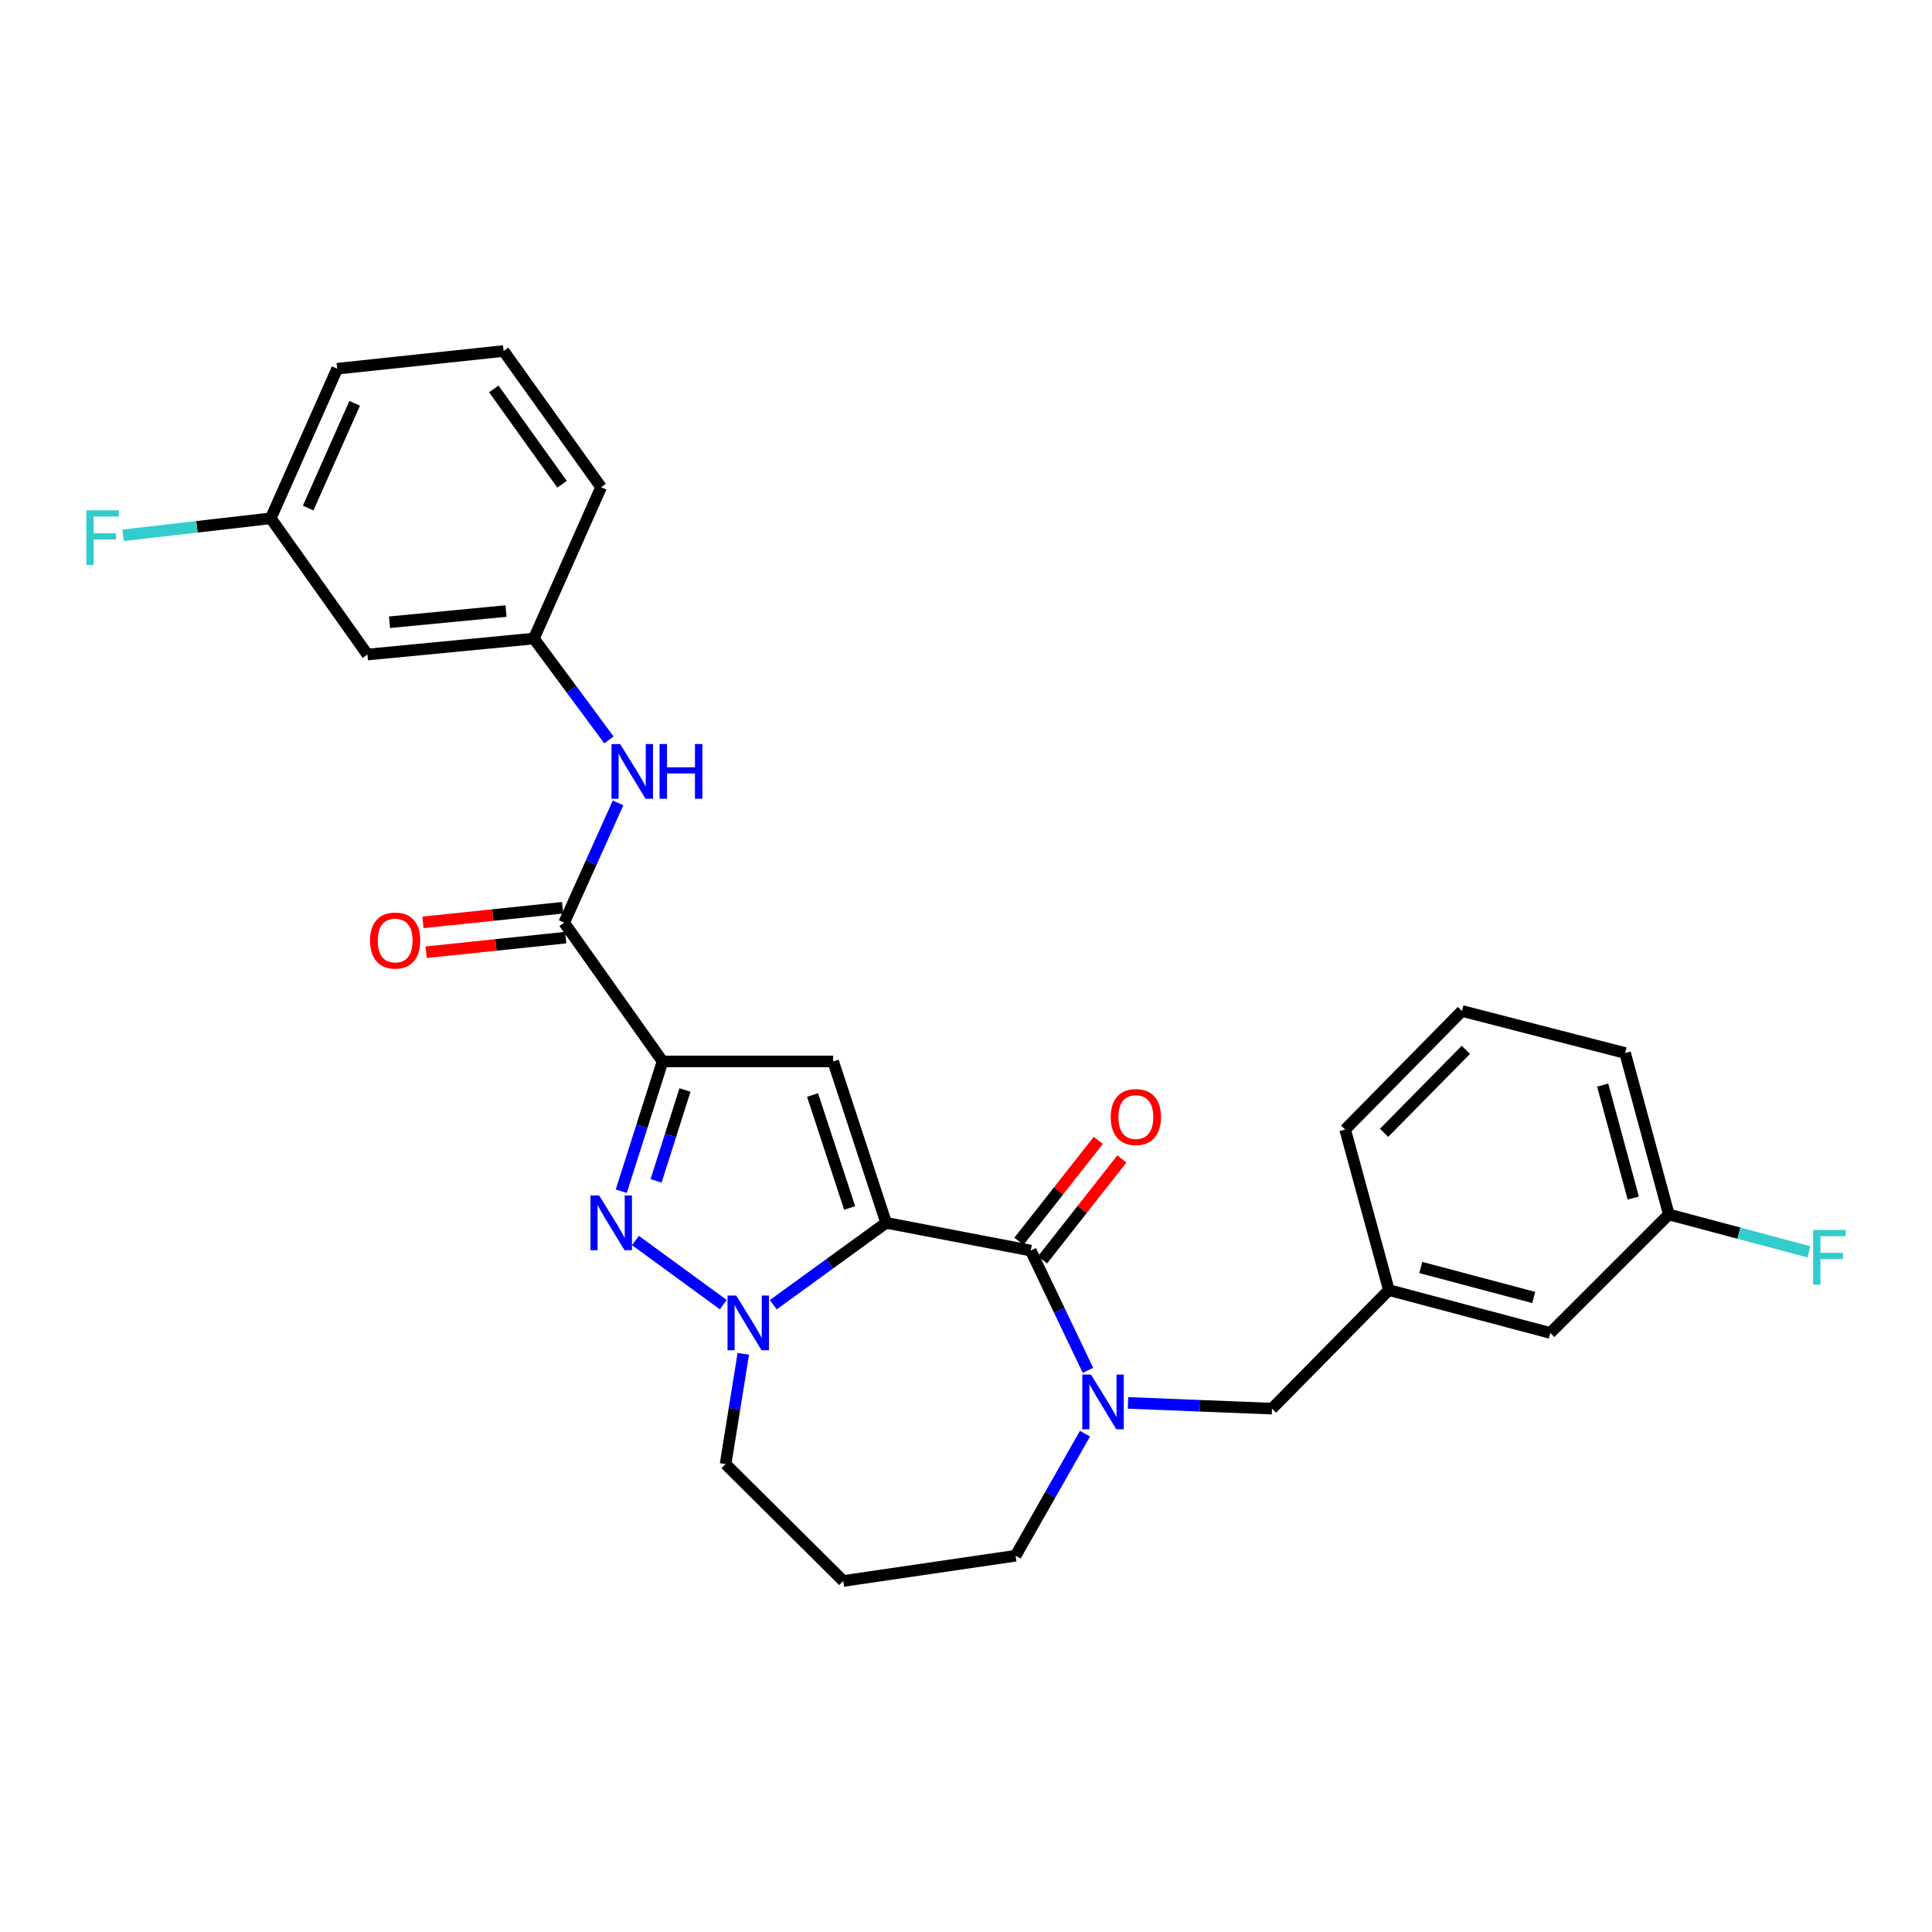 <?xml version='1.0' encoding='iso-8859-1'?>
<svg version='1.1' baseProfile='full'
              xmlns='http://www.w3.org/2000/svg'
                      xmlns:rdkit='http://www.rdkit.org/xml'
                      xmlns:xlink='http://www.w3.org/1999/xlink'
                  xml:space='preserve'
width='1000px' height='1000px' viewBox='0 0 1000 1000'>
<!-- END OF HEADER -->
<rect style='opacity:1.0;fill:#FFFFFF;stroke:none' width='1000' height='1000' x='0' y='0'> </rect>
<path class='bond-1' d='M 458.663,632.932 L 431.237,549.394' style='fill:none;fill-rule:evenodd;stroke:#000000;stroke-width:6px;stroke-linecap:butt;stroke-linejoin:miter;stroke-opacity:1' />
<path class='bond-1' d='M 439.781,625.249 L 420.583,566.773' style='fill:none;fill-rule:evenodd;stroke:#000000;stroke-width:6px;stroke-linecap:butt;stroke-linejoin:miter;stroke-opacity:1' />
<path class='bond-2' d='M 458.663,632.932 L 429.454,654.128' style='fill:none;fill-rule:evenodd;stroke:#000000;stroke-width:6px;stroke-linecap:butt;stroke-linejoin:miter;stroke-opacity:1' />
<path class='bond-2' d='M 429.454,654.128 L 400.245,675.324' style='fill:none;fill-rule:evenodd;stroke:#0000FF;stroke-width:6px;stroke-linecap:butt;stroke-linejoin:miter;stroke-opacity:1' />
<path class='bond-4' d='M 458.663,632.932 L 533.505,647.292' style='fill:none;fill-rule:evenodd;stroke:#000000;stroke-width:6px;stroke-linecap:butt;stroke-linejoin:miter;stroke-opacity:1' />
<path class='bond-0' d='M 342.933,549.394 L 431.237,549.394' style='fill:none;fill-rule:evenodd;stroke:#000000;stroke-width:6px;stroke-linecap:butt;stroke-linejoin:miter;stroke-opacity:1' />
<path class='bond-6' d='M 342.933,549.394 L 292.011,477.583' style='fill:none;fill-rule:evenodd;stroke:#000000;stroke-width:6px;stroke-linecap:butt;stroke-linejoin:miter;stroke-opacity:1' />
<path class='bond-28' d='M 342.933,549.394 L 332.251,582.987' style='fill:none;fill-rule:evenodd;stroke:#000000;stroke-width:6px;stroke-linecap:butt;stroke-linejoin:miter;stroke-opacity:1' />
<path class='bond-28' d='M 332.251,582.987 L 321.57,616.58' style='fill:none;fill-rule:evenodd;stroke:#0000FF;stroke-width:6px;stroke-linecap:butt;stroke-linejoin:miter;stroke-opacity:1' />
<path class='bond-28' d='M 354.541,564.182 L 347.064,587.697' style='fill:none;fill-rule:evenodd;stroke:#000000;stroke-width:6px;stroke-linecap:butt;stroke-linejoin:miter;stroke-opacity:1' />
<path class='bond-28' d='M 347.064,587.697 L 339.587,611.212' style='fill:none;fill-rule:evenodd;stroke:#0000FF;stroke-width:6px;stroke-linecap:butt;stroke-linejoin:miter;stroke-opacity:1' />
<path class='bond-3' d='M 374.365,675.273 L 328.906,642.083' style='fill:none;fill-rule:evenodd;stroke:#0000FF;stroke-width:6px;stroke-linecap:butt;stroke-linejoin:miter;stroke-opacity:1' />
<path class='bond-14' d='M 384.729,700.728 L 380.143,729.272' style='fill:none;fill-rule:evenodd;stroke:#0000FF;stroke-width:6px;stroke-linecap:butt;stroke-linejoin:miter;stroke-opacity:1' />
<path class='bond-14' d='M 380.143,729.272 L 375.557,757.815' style='fill:none;fill-rule:evenodd;stroke:#000000;stroke-width:6px;stroke-linecap:butt;stroke-linejoin:miter;stroke-opacity:1' />
<path class='bond-5' d='M 533.505,647.292 L 548.316,678.292' style='fill:none;fill-rule:evenodd;stroke:#000000;stroke-width:6px;stroke-linecap:butt;stroke-linejoin:miter;stroke-opacity:1' />
<path class='bond-5' d='M 548.316,678.292 L 563.128,709.292' style='fill:none;fill-rule:evenodd;stroke:#0000FF;stroke-width:6px;stroke-linecap:butt;stroke-linejoin:miter;stroke-opacity:1' />
<path class='bond-9' d='M 539.614,652.096 L 560.151,625.979' style='fill:none;fill-rule:evenodd;stroke:#000000;stroke-width:6px;stroke-linecap:butt;stroke-linejoin:miter;stroke-opacity:1' />
<path class='bond-9' d='M 560.151,625.979 L 580.688,599.862' style='fill:none;fill-rule:evenodd;stroke:#FF0000;stroke-width:6px;stroke-linecap:butt;stroke-linejoin:miter;stroke-opacity:1' />
<path class='bond-9' d='M 527.396,642.488 L 547.933,616.371' style='fill:none;fill-rule:evenodd;stroke:#000000;stroke-width:6px;stroke-linecap:butt;stroke-linejoin:miter;stroke-opacity:1' />
<path class='bond-9' d='M 547.933,616.371 L 568.47,590.254' style='fill:none;fill-rule:evenodd;stroke:#FF0000;stroke-width:6px;stroke-linecap:butt;stroke-linejoin:miter;stroke-opacity:1' />
<path class='bond-8' d='M 583.858,726.138 L 621.119,727.625' style='fill:none;fill-rule:evenodd;stroke:#0000FF;stroke-width:6px;stroke-linecap:butt;stroke-linejoin:miter;stroke-opacity:1' />
<path class='bond-8' d='M 621.119,727.625 L 658.38,729.111' style='fill:none;fill-rule:evenodd;stroke:#000000;stroke-width:6px;stroke-linecap:butt;stroke-linejoin:miter;stroke-opacity:1' />
<path class='bond-15' d='M 561.581,742.072 L 543.631,773.656' style='fill:none;fill-rule:evenodd;stroke:#0000FF;stroke-width:6px;stroke-linecap:butt;stroke-linejoin:miter;stroke-opacity:1' />
<path class='bond-15' d='M 543.631,773.656 L 525.681,805.24' style='fill:none;fill-rule:evenodd;stroke:#000000;stroke-width:6px;stroke-linecap:butt;stroke-linejoin:miter;stroke-opacity:1' />
<path class='bond-7' d='M 292.011,477.583 L 305.962,446.58' style='fill:none;fill-rule:evenodd;stroke:#000000;stroke-width:6px;stroke-linecap:butt;stroke-linejoin:miter;stroke-opacity:1' />
<path class='bond-7' d='M 305.962,446.58 L 319.913,415.576' style='fill:none;fill-rule:evenodd;stroke:#0000FF;stroke-width:6px;stroke-linecap:butt;stroke-linejoin:miter;stroke-opacity:1' />
<path class='bond-11' d='M 291.202,469.853 L 255.064,473.635' style='fill:none;fill-rule:evenodd;stroke:#000000;stroke-width:6px;stroke-linecap:butt;stroke-linejoin:miter;stroke-opacity:1' />
<path class='bond-11' d='M 255.064,473.635 L 218.925,477.416' style='fill:none;fill-rule:evenodd;stroke:#FF0000;stroke-width:6px;stroke-linecap:butt;stroke-linejoin:miter;stroke-opacity:1' />
<path class='bond-11' d='M 292.819,485.312 L 256.681,489.094' style='fill:none;fill-rule:evenodd;stroke:#000000;stroke-width:6px;stroke-linecap:butt;stroke-linejoin:miter;stroke-opacity:1' />
<path class='bond-11' d='M 256.681,489.094 L 220.543,492.875' style='fill:none;fill-rule:evenodd;stroke:#FF0000;stroke-width:6px;stroke-linecap:butt;stroke-linejoin:miter;stroke-opacity:1' />
<path class='bond-10' d='M 315.181,382.97 L 295.755,356.739' style='fill:none;fill-rule:evenodd;stroke:#0000FF;stroke-width:6px;stroke-linecap:butt;stroke-linejoin:miter;stroke-opacity:1' />
<path class='bond-10' d='M 295.755,356.739 L 276.329,330.507' style='fill:none;fill-rule:evenodd;stroke:#000000;stroke-width:6px;stroke-linecap:butt;stroke-linejoin:miter;stroke-opacity:1' />
<path class='bond-13' d='M 658.38,729.111 L 718.878,667.749' style='fill:none;fill-rule:evenodd;stroke:#000000;stroke-width:6px;stroke-linecap:butt;stroke-linejoin:miter;stroke-opacity:1' />
<path class='bond-12' d='M 276.329,330.507 L 190.183,338.788' style='fill:none;fill-rule:evenodd;stroke:#000000;stroke-width:6px;stroke-linecap:butt;stroke-linejoin:miter;stroke-opacity:1' />
<path class='bond-12' d='M 261.92,316.277 L 201.618,322.074' style='fill:none;fill-rule:evenodd;stroke:#000000;stroke-width:6px;stroke-linecap:butt;stroke-linejoin:miter;stroke-opacity:1' />
<path class='bond-24' d='M 276.329,330.507 L 311.129,252.176' style='fill:none;fill-rule:evenodd;stroke:#000000;stroke-width:6px;stroke-linecap:butt;stroke-linejoin:miter;stroke-opacity:1' />
<path class='bond-17' d='M 190.183,338.788 L 140.142,268.272' style='fill:none;fill-rule:evenodd;stroke:#000000;stroke-width:6px;stroke-linecap:butt;stroke-linejoin:miter;stroke-opacity:1' />
<path class='bond-18' d='M 718.878,667.749 L 802.416,689.924' style='fill:none;fill-rule:evenodd;stroke:#000000;stroke-width:6px;stroke-linecap:butt;stroke-linejoin:miter;stroke-opacity:1' />
<path class='bond-18' d='M 735.397,656.052 L 793.873,671.575' style='fill:none;fill-rule:evenodd;stroke:#000000;stroke-width:6px;stroke-linecap:butt;stroke-linejoin:miter;stroke-opacity:1' />
<path class='bond-25' d='M 718.878,667.749 L 696.254,584.643' style='fill:none;fill-rule:evenodd;stroke:#000000;stroke-width:6px;stroke-linecap:butt;stroke-linejoin:miter;stroke-opacity:1' />
<path class='bond-16' d='M 375.557,757.815 L 436.47,818.314' style='fill:none;fill-rule:evenodd;stroke:#000000;stroke-width:6px;stroke-linecap:butt;stroke-linejoin:miter;stroke-opacity:1' />
<path class='bond-29' d='M 525.681,805.24 L 436.47,818.314' style='fill:none;fill-rule:evenodd;stroke:#000000;stroke-width:6px;stroke-linecap:butt;stroke-linejoin:miter;stroke-opacity:1' />
<path class='bond-20' d='M 140.142,268.272 L 101.93,272.67' style='fill:none;fill-rule:evenodd;stroke:#000000;stroke-width:6px;stroke-linecap:butt;stroke-linejoin:miter;stroke-opacity:1' />
<path class='bond-20' d='M 101.93,272.67 L 63.717,277.068' style='fill:none;fill-rule:evenodd;stroke:#33CCCC;stroke-width:6px;stroke-linecap:butt;stroke-linejoin:miter;stroke-opacity:1' />
<path class='bond-31' d='M 140.142,268.272 L 174.528,190.84' style='fill:none;fill-rule:evenodd;stroke:#000000;stroke-width:6px;stroke-linecap:butt;stroke-linejoin:miter;stroke-opacity:1' />
<path class='bond-31' d='M 159.506,262.966 L 183.576,208.763' style='fill:none;fill-rule:evenodd;stroke:#000000;stroke-width:6px;stroke-linecap:butt;stroke-linejoin:miter;stroke-opacity:1' />
<path class='bond-19' d='M 802.416,689.924 L 863.778,628.597' style='fill:none;fill-rule:evenodd;stroke:#000000;stroke-width:6px;stroke-linecap:butt;stroke-linejoin:miter;stroke-opacity:1' />
<path class='bond-21' d='M 863.778,628.597 L 900.05,638.274' style='fill:none;fill-rule:evenodd;stroke:#000000;stroke-width:6px;stroke-linecap:butt;stroke-linejoin:miter;stroke-opacity:1' />
<path class='bond-21' d='M 900.05,638.274 L 936.322,647.952' style='fill:none;fill-rule:evenodd;stroke:#33CCCC;stroke-width:6px;stroke-linecap:butt;stroke-linejoin:miter;stroke-opacity:1' />
<path class='bond-30' d='M 863.778,628.597 L 841.154,545.042' style='fill:none;fill-rule:evenodd;stroke:#000000;stroke-width:6px;stroke-linecap:butt;stroke-linejoin:miter;stroke-opacity:1' />
<path class='bond-30' d='M 845.382,620.126 L 829.544,561.637' style='fill:none;fill-rule:evenodd;stroke:#000000;stroke-width:6px;stroke-linecap:butt;stroke-linejoin:miter;stroke-opacity:1' />
<path class='bond-22' d='M 756.727,523.281 L 696.254,584.643' style='fill:none;fill-rule:evenodd;stroke:#000000;stroke-width:6px;stroke-linecap:butt;stroke-linejoin:miter;stroke-opacity:1' />
<path class='bond-22' d='M 758.727,543.395 L 716.396,586.349' style='fill:none;fill-rule:evenodd;stroke:#000000;stroke-width:6px;stroke-linecap:butt;stroke-linejoin:miter;stroke-opacity:1' />
<path class='bond-27' d='M 756.727,523.281 L 841.154,545.042' style='fill:none;fill-rule:evenodd;stroke:#000000;stroke-width:6px;stroke-linecap:butt;stroke-linejoin:miter;stroke-opacity:1' />
<path class='bond-23' d='M 260.665,181.686 L 311.129,252.176' style='fill:none;fill-rule:evenodd;stroke:#000000;stroke-width:6px;stroke-linecap:butt;stroke-linejoin:miter;stroke-opacity:1' />
<path class='bond-23' d='M 255.596,201.308 L 290.921,250.651' style='fill:none;fill-rule:evenodd;stroke:#000000;stroke-width:6px;stroke-linecap:butt;stroke-linejoin:miter;stroke-opacity:1' />
<path class='bond-26' d='M 260.665,181.686 L 174.528,190.84' style='fill:none;fill-rule:evenodd;stroke:#000000;stroke-width:6px;stroke-linecap:butt;stroke-linejoin:miter;stroke-opacity:1' />
<path  class='atom-3' d='M 381.041 670.557
L 390.321 685.557
Q 391.241 687.037, 392.721 689.717
Q 394.201 692.397, 394.281 692.557
L 394.281 670.557
L 398.041 670.557
L 398.041 698.877
L 394.161 698.877
L 384.201 682.477
Q 383.041 680.557, 381.801 678.357
Q 380.601 676.157, 380.241 675.477
L 380.241 698.877
L 376.561 698.877
L 376.561 670.557
L 381.041 670.557
' fill='#0000FF'/>
<path  class='atom-4' d='M 310.111 618.772
L 319.391 633.772
Q 320.311 635.252, 321.791 637.932
Q 323.271 640.612, 323.351 640.772
L 323.351 618.772
L 327.111 618.772
L 327.111 647.092
L 323.231 647.092
L 313.271 630.692
Q 312.111 628.772, 310.871 626.572
Q 309.671 624.372, 309.311 623.692
L 309.311 647.092
L 305.631 647.092
L 305.631 618.772
L 310.111 618.772
' fill='#0000FF'/>
<path  class='atom-6' d='M 564.67 711.463
L 573.95 726.463
Q 574.87 727.943, 576.35 730.623
Q 577.83 733.303, 577.91 733.463
L 577.91 711.463
L 581.67 711.463
L 581.67 739.783
L 577.79 739.783
L 567.83 723.383
Q 566.67 721.463, 565.43 719.263
Q 564.23 717.063, 563.87 716.383
L 563.87 739.783
L 560.19 739.783
L 560.19 711.463
L 564.67 711.463
' fill='#0000FF'/>
<path  class='atom-8' d='M 320.991 385.109
L 330.271 400.109
Q 331.191 401.589, 332.671 404.269
Q 334.151 406.949, 334.231 407.109
L 334.231 385.109
L 337.991 385.109
L 337.991 413.429
L 334.111 413.429
L 324.151 397.029
Q 322.991 395.109, 321.751 392.909
Q 320.551 390.709, 320.191 390.029
L 320.191 413.429
L 316.511 413.429
L 316.511 385.109
L 320.991 385.109
' fill='#0000FF'/>
<path  class='atom-8' d='M 341.391 385.109
L 345.231 385.109
L 345.231 397.149
L 359.711 397.149
L 359.711 385.109
L 363.551 385.109
L 363.551 413.429
L 359.711 413.429
L 359.711 400.349
L 345.231 400.349
L 345.231 413.429
L 341.391 413.429
L 341.391 385.109
' fill='#0000FF'/>
<path  class='atom-10' d='M 574.916 578.177
Q 574.916 571.377, 578.276 567.577
Q 581.636 563.777, 587.916 563.777
Q 594.196 563.777, 597.556 567.577
Q 600.916 571.377, 600.916 578.177
Q 600.916 585.057, 597.516 588.977
Q 594.116 592.857, 587.916 592.857
Q 581.676 592.857, 578.276 588.977
Q 574.916 585.097, 574.916 578.177
M 587.916 589.657
Q 592.236 589.657, 594.556 586.777
Q 596.916 583.857, 596.916 578.177
Q 596.916 572.617, 594.556 569.817
Q 592.236 566.977, 587.916 566.977
Q 583.596 566.977, 581.236 569.777
Q 578.916 572.577, 578.916 578.177
Q 578.916 583.897, 581.236 586.777
Q 583.596 589.657, 587.916 589.657
' fill='#FF0000'/>
<path  class='atom-12' d='M 191.535 486.816
Q 191.535 480.016, 194.895 476.216
Q 198.255 472.416, 204.535 472.416
Q 210.815 472.416, 214.175 476.216
Q 217.535 480.016, 217.535 486.816
Q 217.535 493.696, 214.135 497.616
Q 210.735 501.496, 204.535 501.496
Q 198.295 501.496, 194.895 497.616
Q 191.535 493.736, 191.535 486.816
M 204.535 498.296
Q 208.855 498.296, 211.175 495.416
Q 213.535 492.496, 213.535 486.816
Q 213.535 481.256, 211.175 478.456
Q 208.855 475.616, 204.535 475.616
Q 200.215 475.616, 197.855 478.416
Q 195.535 481.216, 195.535 486.816
Q 195.535 492.536, 197.855 495.416
Q 200.215 498.296, 204.535 498.296
' fill='#FF0000'/>
<path  class='atom-21' d='M 44.687 264.129
L 61.527 264.129
L 61.527 267.369
L 48.487 267.369
L 48.487 275.969
L 60.087 275.969
L 60.087 279.249
L 48.487 279.249
L 48.487 292.449
L 44.687 292.449
L 44.687 264.129
' fill='#33CCCC'/>
<path  class='atom-22' d='M 938.473 636.612
L 955.313 636.612
L 955.313 639.852
L 942.273 639.852
L 942.273 648.452
L 953.873 648.452
L 953.873 651.732
L 942.273 651.732
L 942.273 664.932
L 938.473 664.932
L 938.473 636.612
' fill='#33CCCC'/>
</svg>
